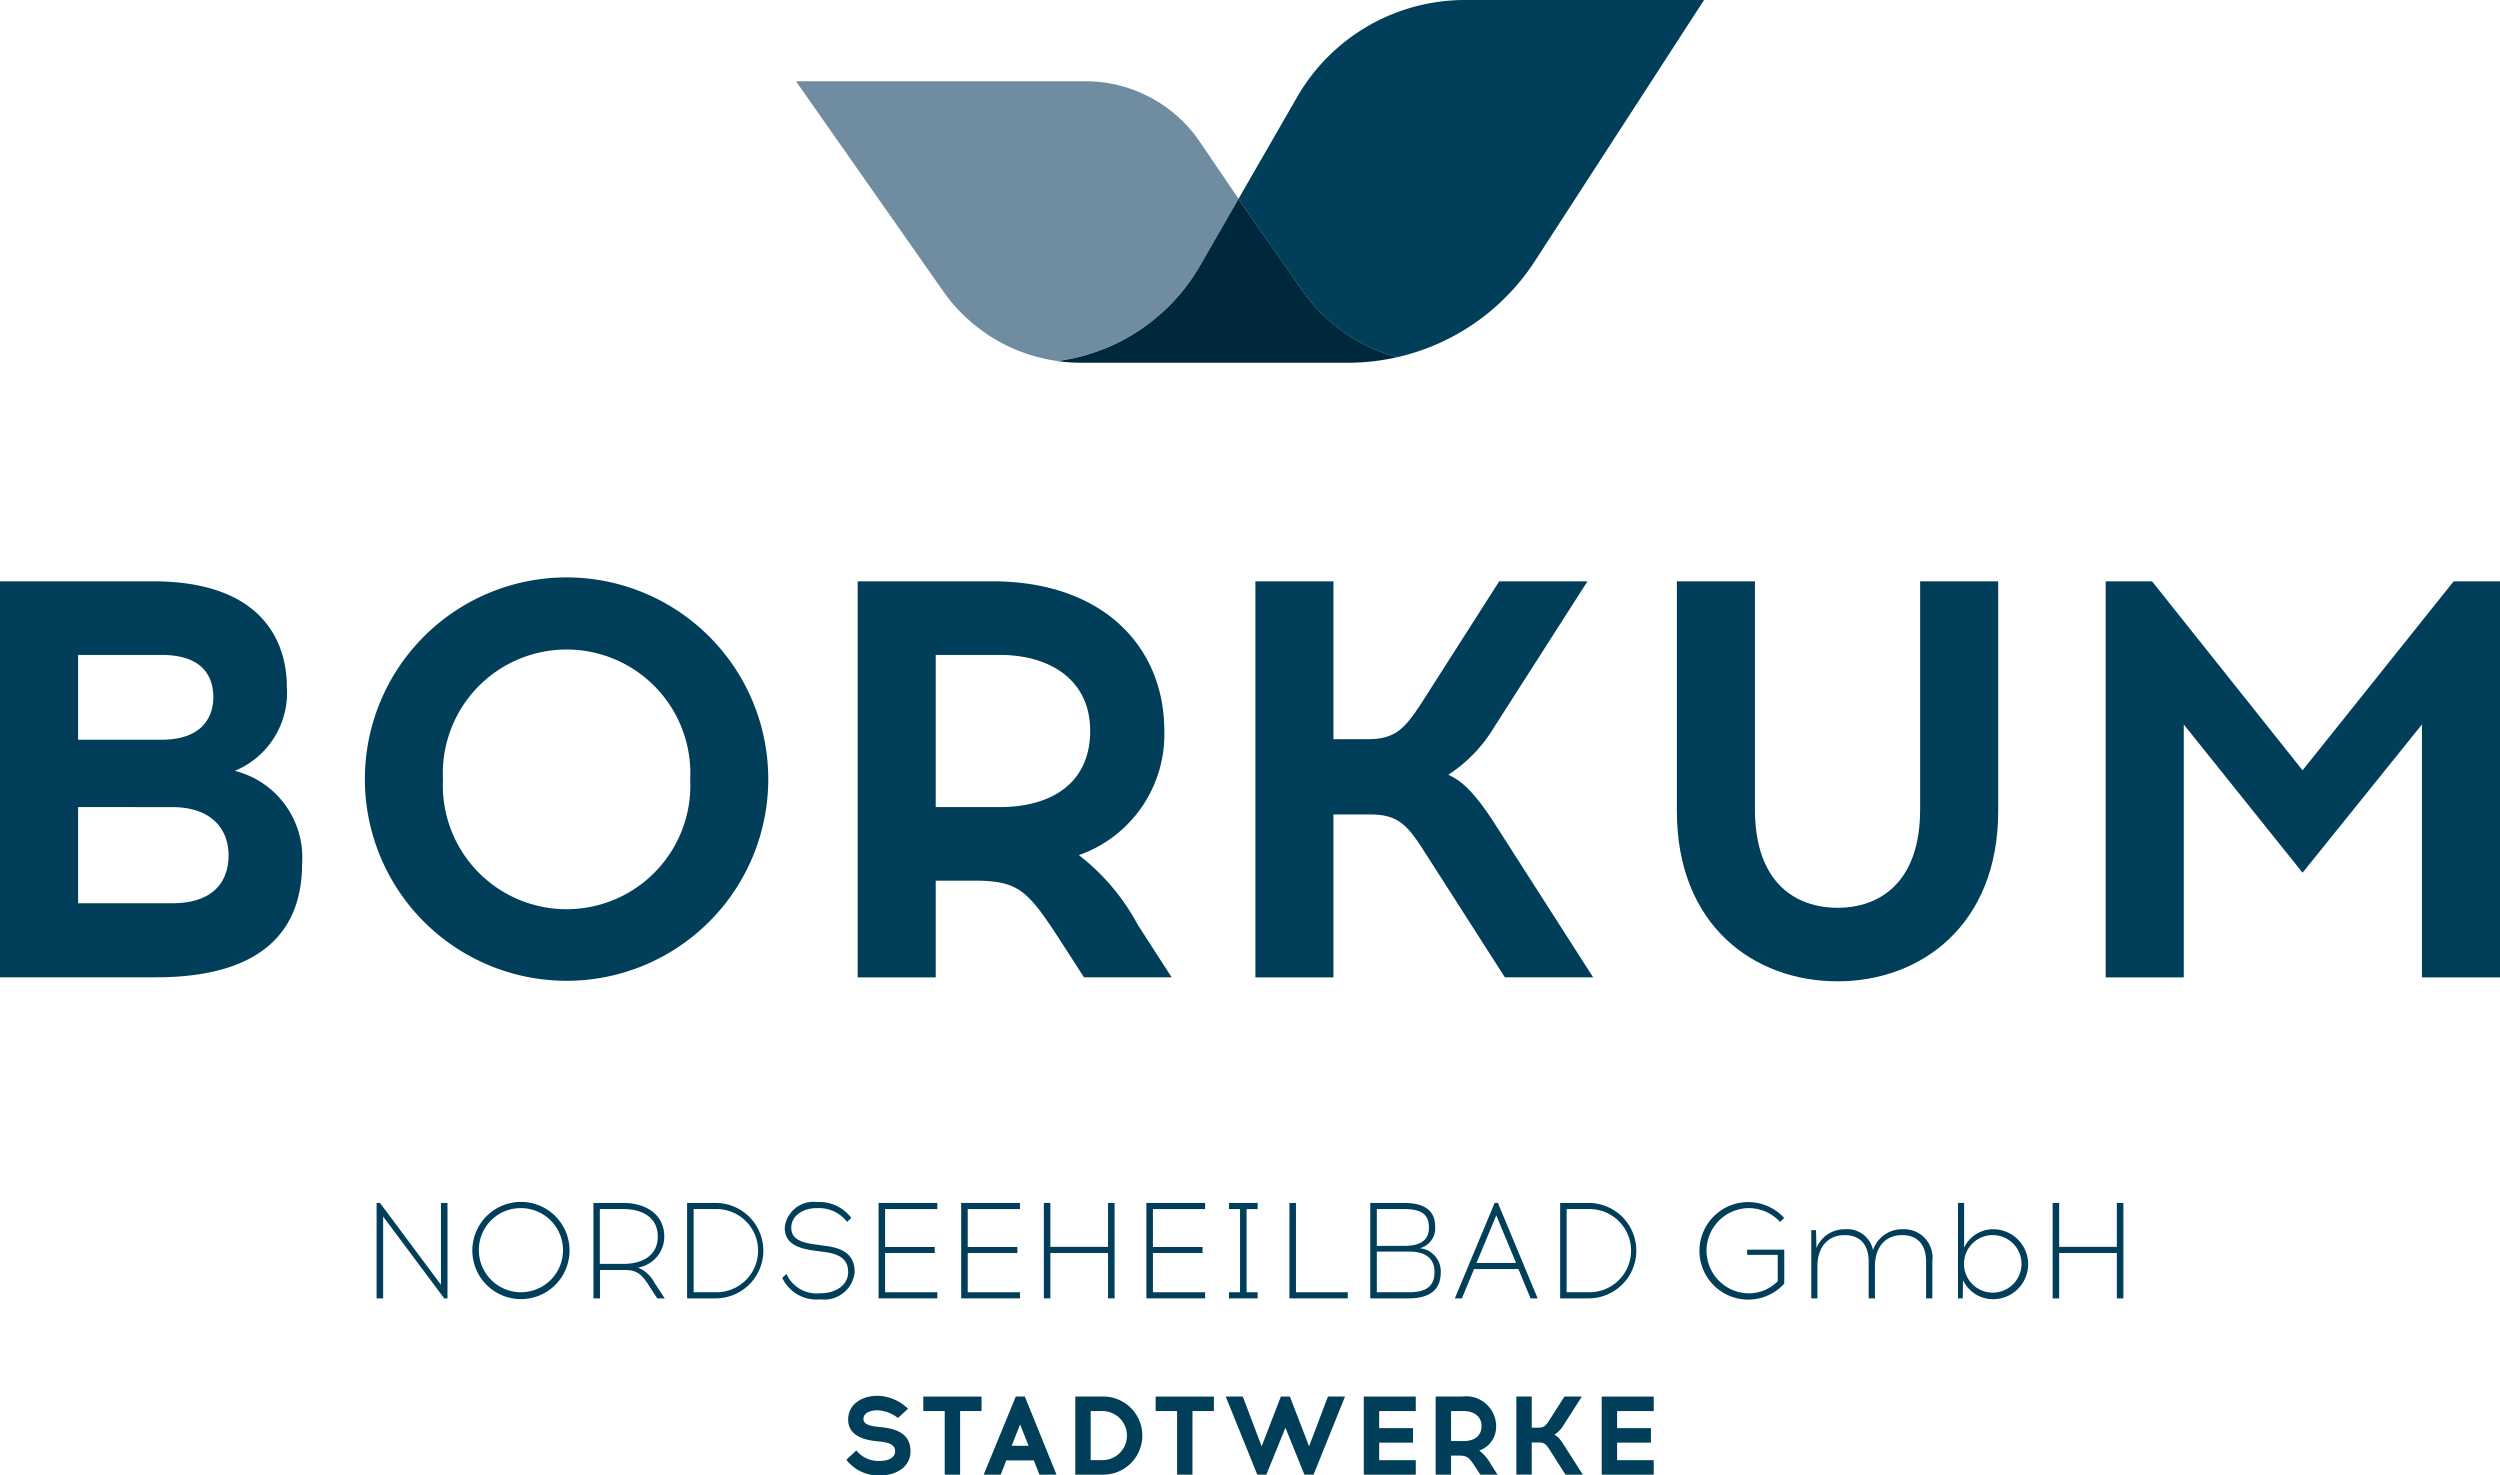 <svg xmlns="http://www.w3.org/2000/svg" viewBox="0 0 133.32 78.682">
  <defs>
    <style>
      .a {
        fill: #003e5a;
      }

      .b {
        fill: #708ca1;
      }

      .c {
        fill: #00283c;
      }
    </style>
  </defs>
  <g>
    <path class="a" d="M4.164,48.169H9.172c2.262,0,3.017-1.206,3.017-2.564,0-1.328-.845-2.564-3.017-2.564H4.164Zm0-8.719H8.6c2.233,0,2.776-1.267,2.776-2.262,0-.966-.422-2.263-2.776-2.263H4.164ZM8.146,31c6.124,0,7.15,3.53,7.15,5.612a4.5,4.5,0,0,1-2.775,4.495,4.768,4.768,0,0,1,3.59,4.947c0,3.349-1.871,6.064-7.814,6.064H0V31Z"/>
    <path class="a" d="M23.623,41.562a6.6,6.6,0,1,0,13.184,0,6.6,6.6,0,1,0-13.184,0m17.347,0A10.756,10.756,0,1,1,30.2,30.792a10.757,10.757,0,0,1,10.77,10.77"/>
    <path class="a" d="M49.9,43.041H53.31c2.716,0,4.827-1.237,4.827-4.073,0-2.685-2.111-4.043-4.827-4.043H49.9ZM52.918,31c5.913,0,9.172,3.5,9.172,7.965a6.818,6.818,0,0,1-4.556,6.637,11.608,11.608,0,0,1,3.138,3.711l1.81,2.805H57.806L56.448,50.01c-1.629-2.5-2.142-2.987-4.224-3.047H49.9v5.158H45.738V31Z"/>
    <path class="a" d="M75.907,45.333c-.905-1.418-1.418-1.9-2.866-1.9H71.11v8.689H66.947V31H71.11V39.42h1.81c1.448,0,1.961-.513,2.866-1.9L79.95,31h4.706l-4.978,7.783a7.818,7.818,0,0,1-2.443,2.534c.663.3,1.357.845,2.564,2.746l5.159,8.055H80.251Z"/>
    <path class="a" d="M106.56,43.251c0,6.094-4.133,9.081-8.568,9.081-4.465,0-8.568-2.987-8.568-9.081V31h4.163V43.161c0,3.951,2.2,5.249,4.405,5.249s4.405-1.3,4.405-5.249V31h4.163Z"/>
    <polygon class="a" points="129.157 52.121 129.157 38.635 122.791 46.54 116.456 38.635 116.456 52.121 112.292 52.121 112.292 31.003 114.766 31.003 122.791 41.079 130.847 31.003 133.32 31.003 133.32 52.121 129.157 52.121"/>
    <path class="a" d="M90.874,0H78.126a10.332,10.332,0,0,0-8.954,5.176L66.049,10.6l1.09,1.6,0-.006,2.344,3.343a8.919,8.919,0,0,0,5.039,3.506,11.925,11.925,0,0,1-2.476.3,11.888,11.888,0,0,0,9.807-5.421ZM72.047,19.338h0m-.012,0h0m-.011,0h0m-.012,0h0"/>
    <path class="b" d="M57.88,4.332H42.447l7.853,11.2a8.933,8.933,0,0,0,7.315,3.805,8.971,8.971,0,0,1-1.23-.088,10.331,10.331,0,0,0,7.609-5.088L66.049,10.6,63.984,7.562a7.381,7.381,0,0,0-6.1-3.23M72.049,19.338h0m-.009,0h0m-.011,0h0m-.01,0h0m-.011,0h0"/>
    <path class="c" d="M66.049,10.6l-2.055,3.568a10.334,10.334,0,0,1-7.609,5.087,8.967,8.967,0,0,0,1.229.088H72v0h.052a11.933,11.933,0,0,0,2.476-.3,8.924,8.924,0,0,1-5.04-3.506l-2.343-3.343,0,.006Z"/>
    <polygon class="a" points="23.69 69.24 20.433 64.878 20.433 69.24 20.083 69.24 20.083 64.15 20.265 64.15 23.515 68.513 23.515 64.15 23.864 64.15 23.864 69.24 23.69 69.24"/>
    <path class="a" d="M25.538,66.695a2.243,2.243,0,1,0,2.239-2.268,2.225,2.225,0,0,0-2.239,2.268m4.835,0a2.592,2.592,0,1,1-2.6-2.6,2.592,2.592,0,0,1,2.6,2.6"/>
    <path class="a" d="M31.988,67.4h1.258c1,0,1.832-.436,1.832-1.461s-.836-1.462-1.832-1.462H31.988Zm1.236-3.25c1.229,0,2.2.618,2.2,1.789a1.674,1.674,0,0,1-1.4,1.658,1.749,1.749,0,0,1,.88.814l.546.829h-.4l-.466-.719c-.443-.692-.741-.794-1.308-.794h-1.28V69.24h-.349V64.15Z"/>
    <path class="a" d="M38.162,68.912a2.218,2.218,0,1,0,0-4.435H36.991v4.435Zm0-4.762a2.545,2.545,0,1,1,0,5.09h-1.52V64.15Z"/>
    <path class="a" d="M43.623,64.1a2.125,2.125,0,0,1,1.774.851l-.225.211a1.878,1.878,0,0,0-1.549-.735h-.087c-.647,0-1.338.364-1.338,1.04,0,.5.334.771,1.207.887l.625.087c1.018.131,1.549.531,1.549,1.4a1.632,1.632,0,0,1-1.818,1.454h-.043a2.013,2.013,0,0,1-2-1.148l.225-.211a1.751,1.751,0,0,0,1.775,1.032h.043c.785,0,1.469-.421,1.469-1.127,0-.647-.4-.959-1.229-1.069l-.625-.087c-1.047-.138-1.527-.509-1.527-1.207A1.533,1.533,0,0,1,43.536,64.1Z"/>
    <polygon class="a" points="49.847 66.499 49.847 66.819 47.201 66.819 47.201 68.913 49.985 68.913 49.985 69.24 46.852 69.24 46.852 64.15 49.985 64.15 49.985 64.478 47.201 64.478 47.201 66.499 49.847 66.499"/>
    <polygon class="a" points="54.254 66.499 54.254 66.819 51.607 66.819 51.607 68.913 54.392 68.913 54.392 69.24 51.258 69.24 51.258 64.15 54.392 64.15 54.392 64.478 51.607 64.478 51.607 66.499 54.254 66.499"/>
    <polygon class="a" points="59.09 69.24 59.09 66.819 56.015 66.819 56.015 69.24 55.666 69.24 55.666 64.15 56.015 64.15 56.015 66.492 59.09 66.492 59.09 64.15 59.439 64.15 59.439 69.24 59.09 69.24"/>
    <polygon class="a" points="64.13 66.499 64.13 66.819 61.483 66.819 61.483 68.913 64.267 68.913 64.267 69.24 61.134 69.24 61.134 64.15 64.267 64.15 64.267 64.478 61.483 64.478 61.483 66.499 64.13 66.499"/>
    <polygon class="a" points="67.067 68.913 67.067 69.24 65.54 69.24 65.54 68.913 66.129 68.913 66.129 64.478 65.54 64.478 65.54 64.151 67.067 64.151 67.067 64.478 66.478 64.478 66.478 68.913 67.067 68.913"/>
    <polygon class="a" points="68.762 69.24 68.762 64.15 69.111 64.15 69.111 68.913 71.874 68.913 71.874 69.24 68.762 69.24"/>
    <path class="a" d="M73.423,68.912h1.745c1,0,1.331-.421,1.331-1.083s-.415-1.083-1.331-1.083H73.423Zm0-2.472h1.469c1.054,0,1.309-.458,1.309-.974s-.182-.989-1.309-.989H73.423Zm1.44-2.29c1.4,0,1.672.655,1.672,1.28a1.094,1.094,0,0,1-.821,1.134,1.24,1.24,0,0,1,1.119,1.294c0,.815-.458,1.382-1.716,1.382H73.074V64.15Z"/>
    <path class="a" d="M78.739,67.349h2.109l-1.055-2.537Zm-.778,1.891h-.378l2.123-5.09h.175L82,69.24h-.378l-.647-1.563H78.608Z"/>
    <path class="a" d="M84.716,68.912a2.218,2.218,0,1,0,0-4.435H83.545v4.435Zm0-4.762a2.545,2.545,0,1,1,0,5.09H83.2V64.15Z"/>
    <path class="a" d="M95.151,64.95l-.225.211a2.29,2.29,0,0,0-1.694-.735,2.273,2.273,0,0,0,0,4.545,2.2,2.2,0,0,0,1.57-.64V66.92H93.173v-.276h1.978v1.811a2.6,2.6,0,1,1,0-3.5"/>
    <path class="a" d="M103.048,67.262V69.24h-.334V67.277c0-.959-.509-1.411-1.28-1.411-.88,0-1.447.625-1.447,1.665V69.24h-.334V67.277c0-.959-.509-1.411-1.287-1.411-.873,0-1.447.625-1.447,1.665V69.24h-.327V65.6h.254l.022.953a1.62,1.62,0,0,1,1.534-1,1.4,1.4,0,0,1,1.483,1.114,1.623,1.623,0,0,1,1.578-1.114,1.515,1.515,0,0,1,1.585,1.709"/>
    <path class="a" d="M104.736,67.422a1.534,1.534,0,1,0,1.534-1.556,1.529,1.529,0,0,0-1.534,1.556m.007-.887a1.71,1.71,0,0,1,1.549-.982,1.865,1.865,0,0,1,0,3.73,1.767,1.767,0,0,1-1.607-1.01l-.015.967h-.254V64.15h.327Z"/>
    <polygon class="a" points="112.887 69.24 112.887 66.819 109.811 66.819 109.811 69.24 109.463 69.24 109.463 64.15 109.811 64.15 109.811 66.492 112.887 66.492 112.887 64.15 113.236 64.15 113.236 69.24 112.887 69.24"/>
    <path class="a" d="M46.815,74.434a2.429,2.429,0,0,1,1.607.69l-.536.494a1.933,1.933,0,0,0-1.071-.411h-.048c-.273,0-.72.1-.72.464,0,.28.322.363.7.411l.334.036c.845.1,1.475.416,1.475,1.279,0,.791-.7,1.279-1.618,1.285H46.9a2.154,2.154,0,0,1-1.767-.838l.535-.495a1.507,1.507,0,0,0,1.232.56h.036c.482-.006.8-.2.8-.512,0-.363-.339-.464-.767-.518l-.328-.035c-.8-.095-1.41-.411-1.41-1.143,0-.779.679-1.255,1.541-1.267Z"/>
    <polygon class="a" points="51.201 78.641 50.38 78.641 50.38 75.249 49.238 75.249 49.238 74.476 52.344 74.476 52.344 75.249 51.201 75.249 51.201 78.641"/>
    <path class="a" d="M53.951,77.1h.9L54.4,75.963Zm-.583,1.541h-.91l1.713-4.165h.481l1.69,4.165h-.91l-.3-.762h-1.47Z"/>
    <path class="a" d="M58.789,77.867a1.309,1.309,0,0,0,0-2.618h-.625v2.618Zm0-3.392a2.083,2.083,0,1,1,0,4.165H57.343V74.475Z"/>
    <polygon class="a" points="63.592 78.641 62.771 78.641 62.771 75.249 61.628 75.249 61.628 74.476 64.734 74.476 64.734 75.249 63.592 75.249 63.592 78.641"/>
    <polygon class="a" points="69.561 78.641 68.549 76.136 67.532 78.641 67.05 78.641 65.366 74.476 66.276 74.476 67.282 77.13 68.306 74.476 68.787 74.476 69.811 77.13 70.816 74.476 71.727 74.476 70.049 78.641 69.561 78.641"/>
    <polygon class="a" points="75.352 76.16 75.352 76.933 73.549 76.933 73.549 77.868 75.5 77.868 75.5 78.641 72.728 78.641 72.728 74.476 75.5 74.476 75.5 75.25 73.549 75.25 73.549 76.16 75.352 76.16"/>
    <path class="a" d="M77.382,76.849h.672c.536,0,.952-.244.952-.8,0-.529-.416-.8-.952-.8h-.672Zm.595-2.374a1.6,1.6,0,0,1,1.809,1.571,1.345,1.345,0,0,1-.9,1.309,2.28,2.28,0,0,1,.619.732l.357.553h-.922l-.268-.416c-.321-.494-.422-.589-.833-.6h-.458V78.64h-.821V74.475Z"/>
    <path class="a" d="M82.631,77.3c-.179-.28-.28-.375-.565-.375h-.381v1.714h-.821V74.476h.821v1.66h.357c.285,0,.387-.1.565-.375l.821-1.285h.928l-.981,1.535a1.555,1.555,0,0,1-.482.5c.131.059.268.166.5.541l1.018,1.589h-.928Z"/>
    <polygon class="a" points="88.04 76.16 88.04 76.933 86.237 76.933 86.237 77.868 88.189 77.868 88.189 78.641 85.416 78.641 85.416 74.476 88.189 74.476 88.189 75.25 86.237 75.25 86.237 76.16 88.04 76.16"/>
  </g>
</svg>
